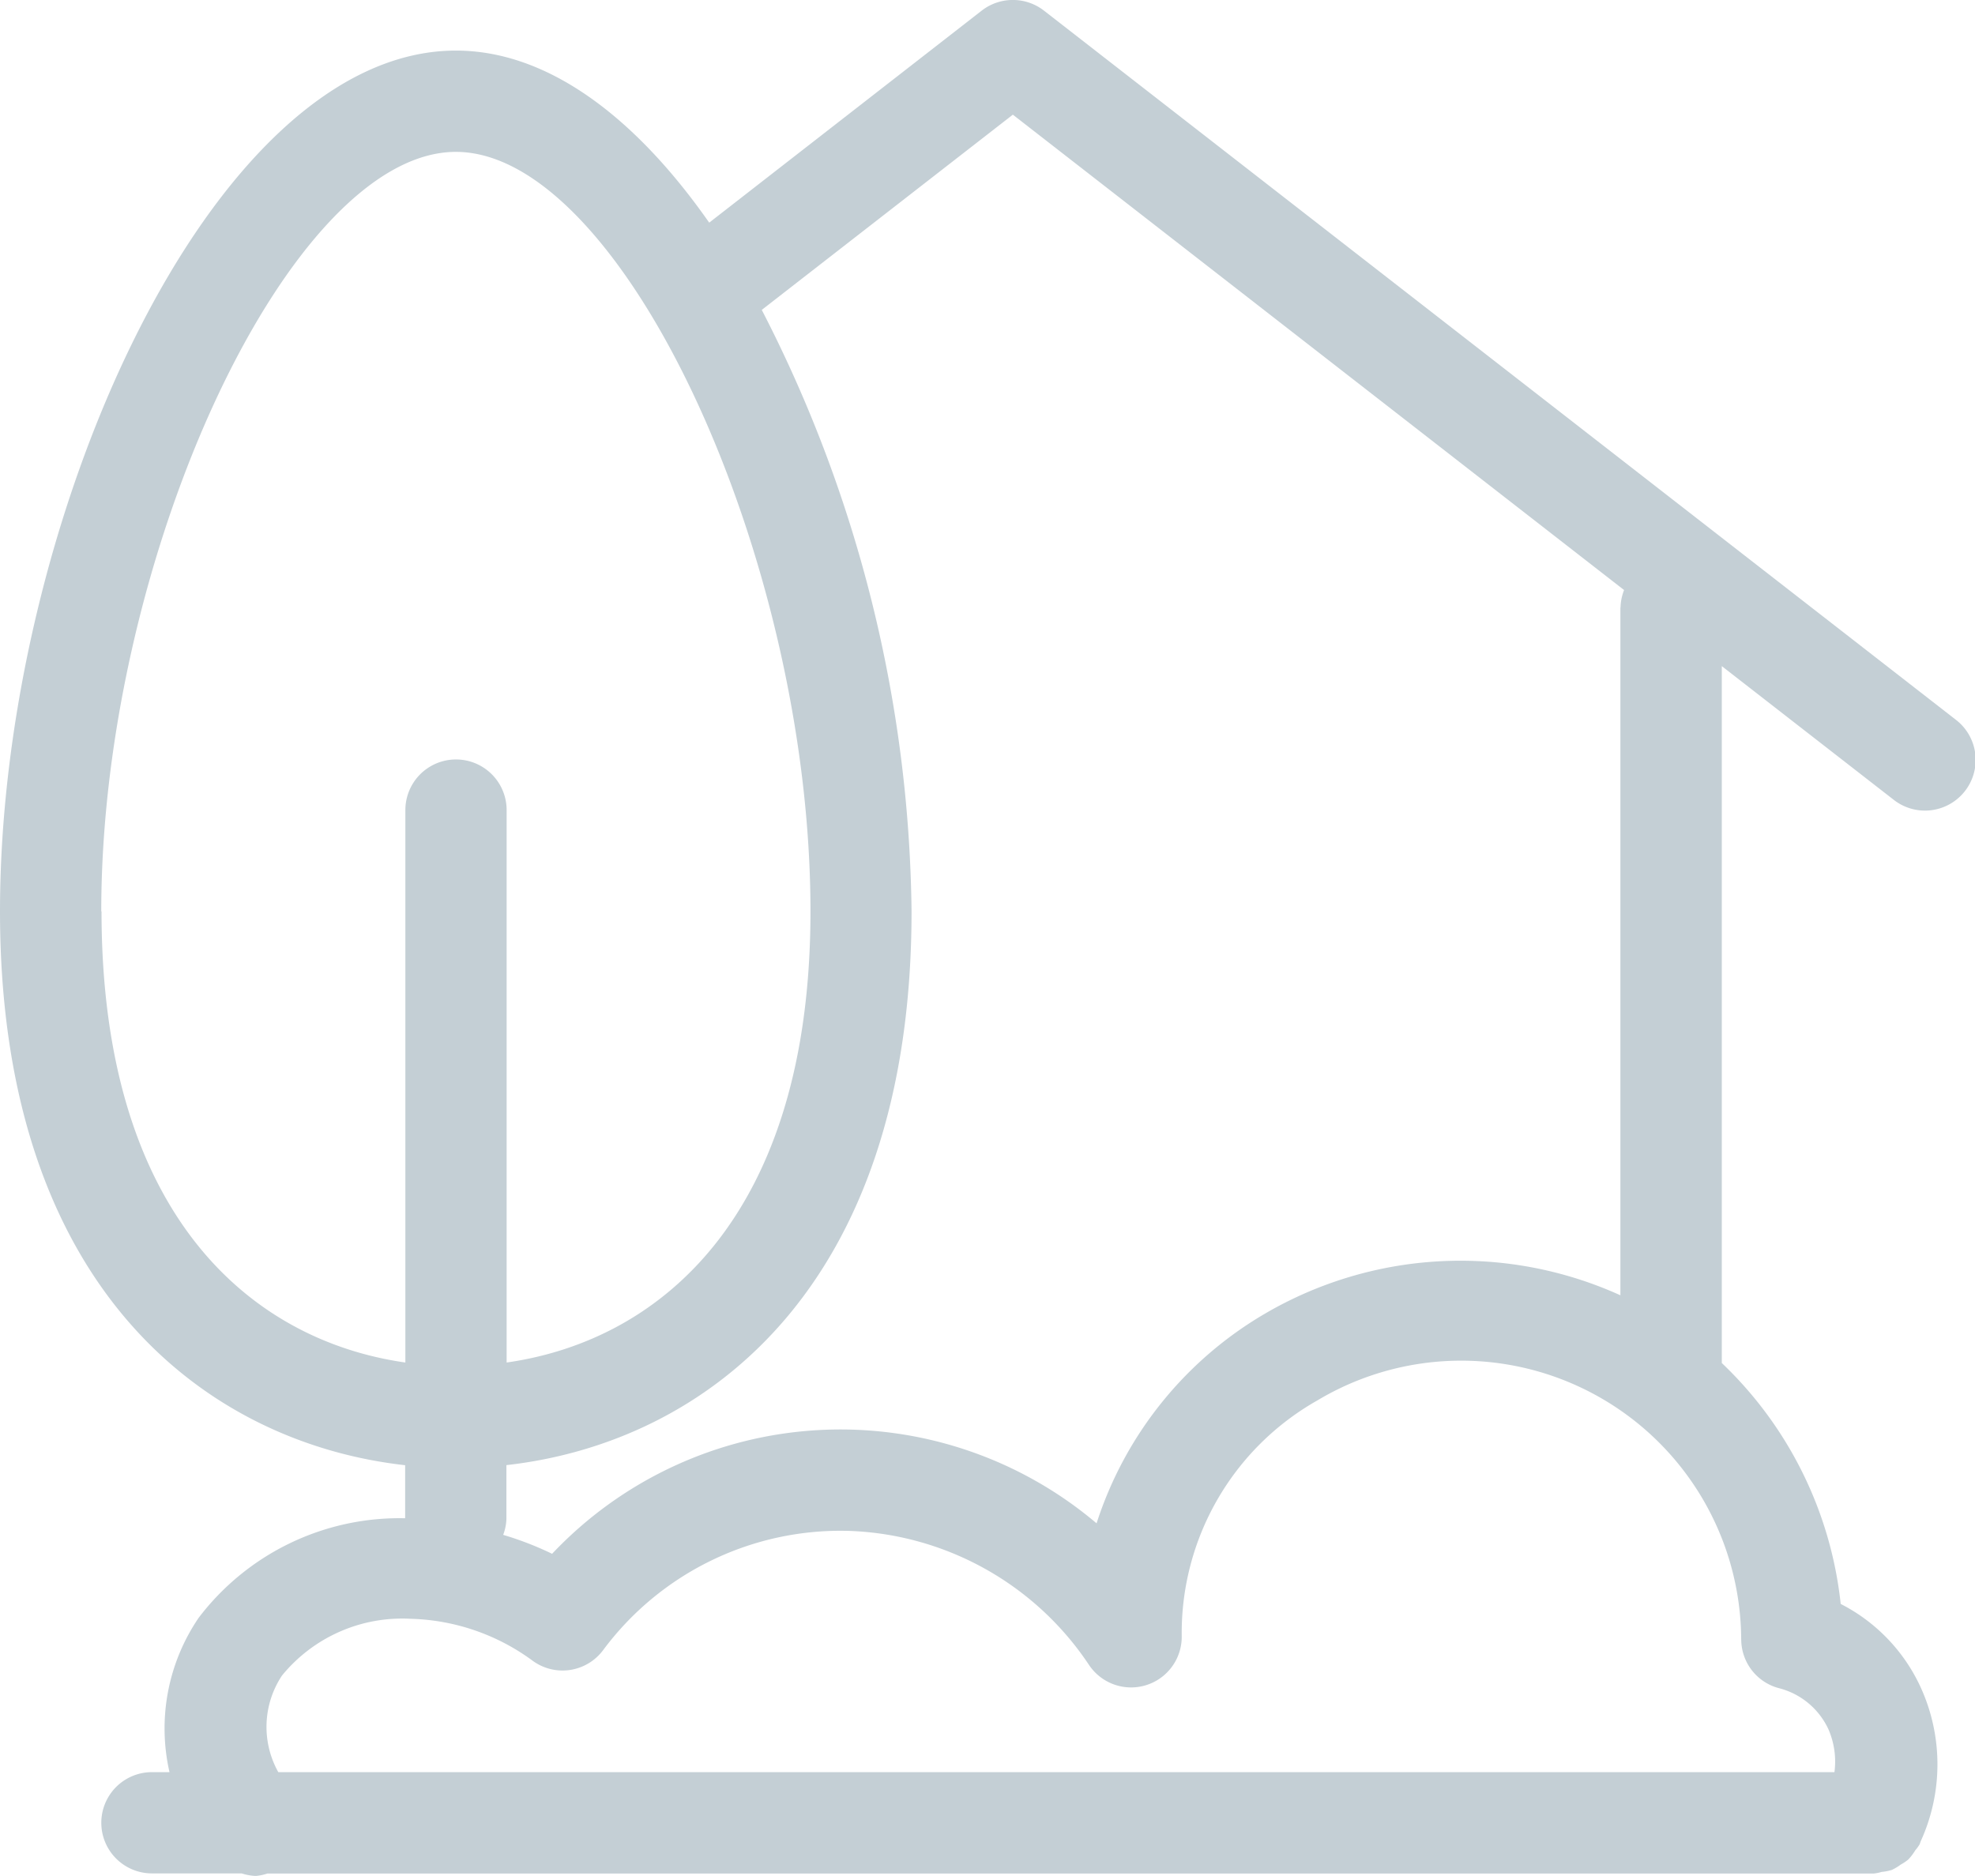 <svg xmlns="http://www.w3.org/2000/svg" xmlns:xlink="http://www.w3.org/1999/xlink" width="44" height="41.798" viewBox="0 0 44 41.798">
  <defs>
    <clipPath id="clip-path">
      <rect id="Rectangle_126" data-name="Rectangle 126" width="44" height="41.798" fill="#c4cfd5"/>
    </clipPath>
  </defs>
  <g id="Group_257" data-name="Group 257" transform="translate(0 0)">
    <g id="Group_249" data-name="Group 249" transform="translate(0 0)" clip-path="url(#clip-path)">
      <path id="Path_520" data-name="Path 520" d="M42.179,17.814a1.129,1.129,0,1,0,1.385-1.783L23.257.237a1.131,1.131,0,0,0-1.385,0L15.8,4.962c-1.631-2.331-3.581-3.834-5.643-3.834C4.687,1.128,0,11.675,0,20.308c0,8.432,4.635,11.848,9.026,12.34V33.83a5.618,5.618,0,0,0-4.6,2.218,4.379,4.379,0,0,0-.65,3.439H3.385a1.128,1.128,0,1,0,0,2.256h2A1.143,1.143,0,0,0,5.7,41.8a1.136,1.136,0,0,0,.257-.054H41.744a.9.9,0,0,0,.176-.036,1.073,1.073,0,0,0,.228-.045,1.123,1.123,0,0,0,.2-.12,1,1,0,0,0,.165-.111,1.17,1.17,0,0,0,.156-.205,1.049,1.049,0,0,0,.095-.129l.011-.029.016-.045a4.129,4.129,0,0,0-.009-3.446,3.922,3.922,0,0,0-1.774-1.841,8.685,8.685,0,0,0-2.649-5.368V14.843ZM2.256,20.308c0-7.909,4.206-16.923,7.9-16.923s7.9,9.014,7.9,16.923c0,6.751-3.319,9.56-6.769,10.052V18.051a1.128,1.128,0,0,0-2.256,0V30.36c-3.45-.492-6.769-3.3-6.769-10.052M38.792,36.529a1.126,1.126,0,0,0,.844,1.088,1.668,1.668,0,0,1,1.1.918,1.808,1.808,0,0,1,.133.952H6.2a2.066,2.066,0,0,1,.083-2.153,3.458,3.458,0,0,1,2.866-1.264A4.787,4.787,0,0,1,11.86,37a1.127,1.127,0,0,0,1.577-.232,6.589,6.589,0,0,1,5.492-2.656,6.7,6.7,0,0,1,5.327,2.978,1.128,1.128,0,0,0,2.071-.643,5.951,5.951,0,0,1,3.021-5.242,6.238,6.238,0,0,1,9.443,5.323M36.1,13.538V28.862a8.628,8.628,0,0,0-7.913.406,8.385,8.385,0,0,0-3.757,4.675,8.832,8.832,0,0,0-12.13.679A7.188,7.188,0,0,0,11.21,34.2a1.089,1.089,0,0,0,.072-.354v-1.2c4.391-.492,9.026-3.908,9.026-12.34a29.916,29.916,0,0,0-3.337-13.4l5.594-4.35L36.182,13.148a1.125,1.125,0,0,0-.079.39" transform="translate(0 -0.001)" fill="#c4cfd5"/>
    </g>
  </g>
</svg>
